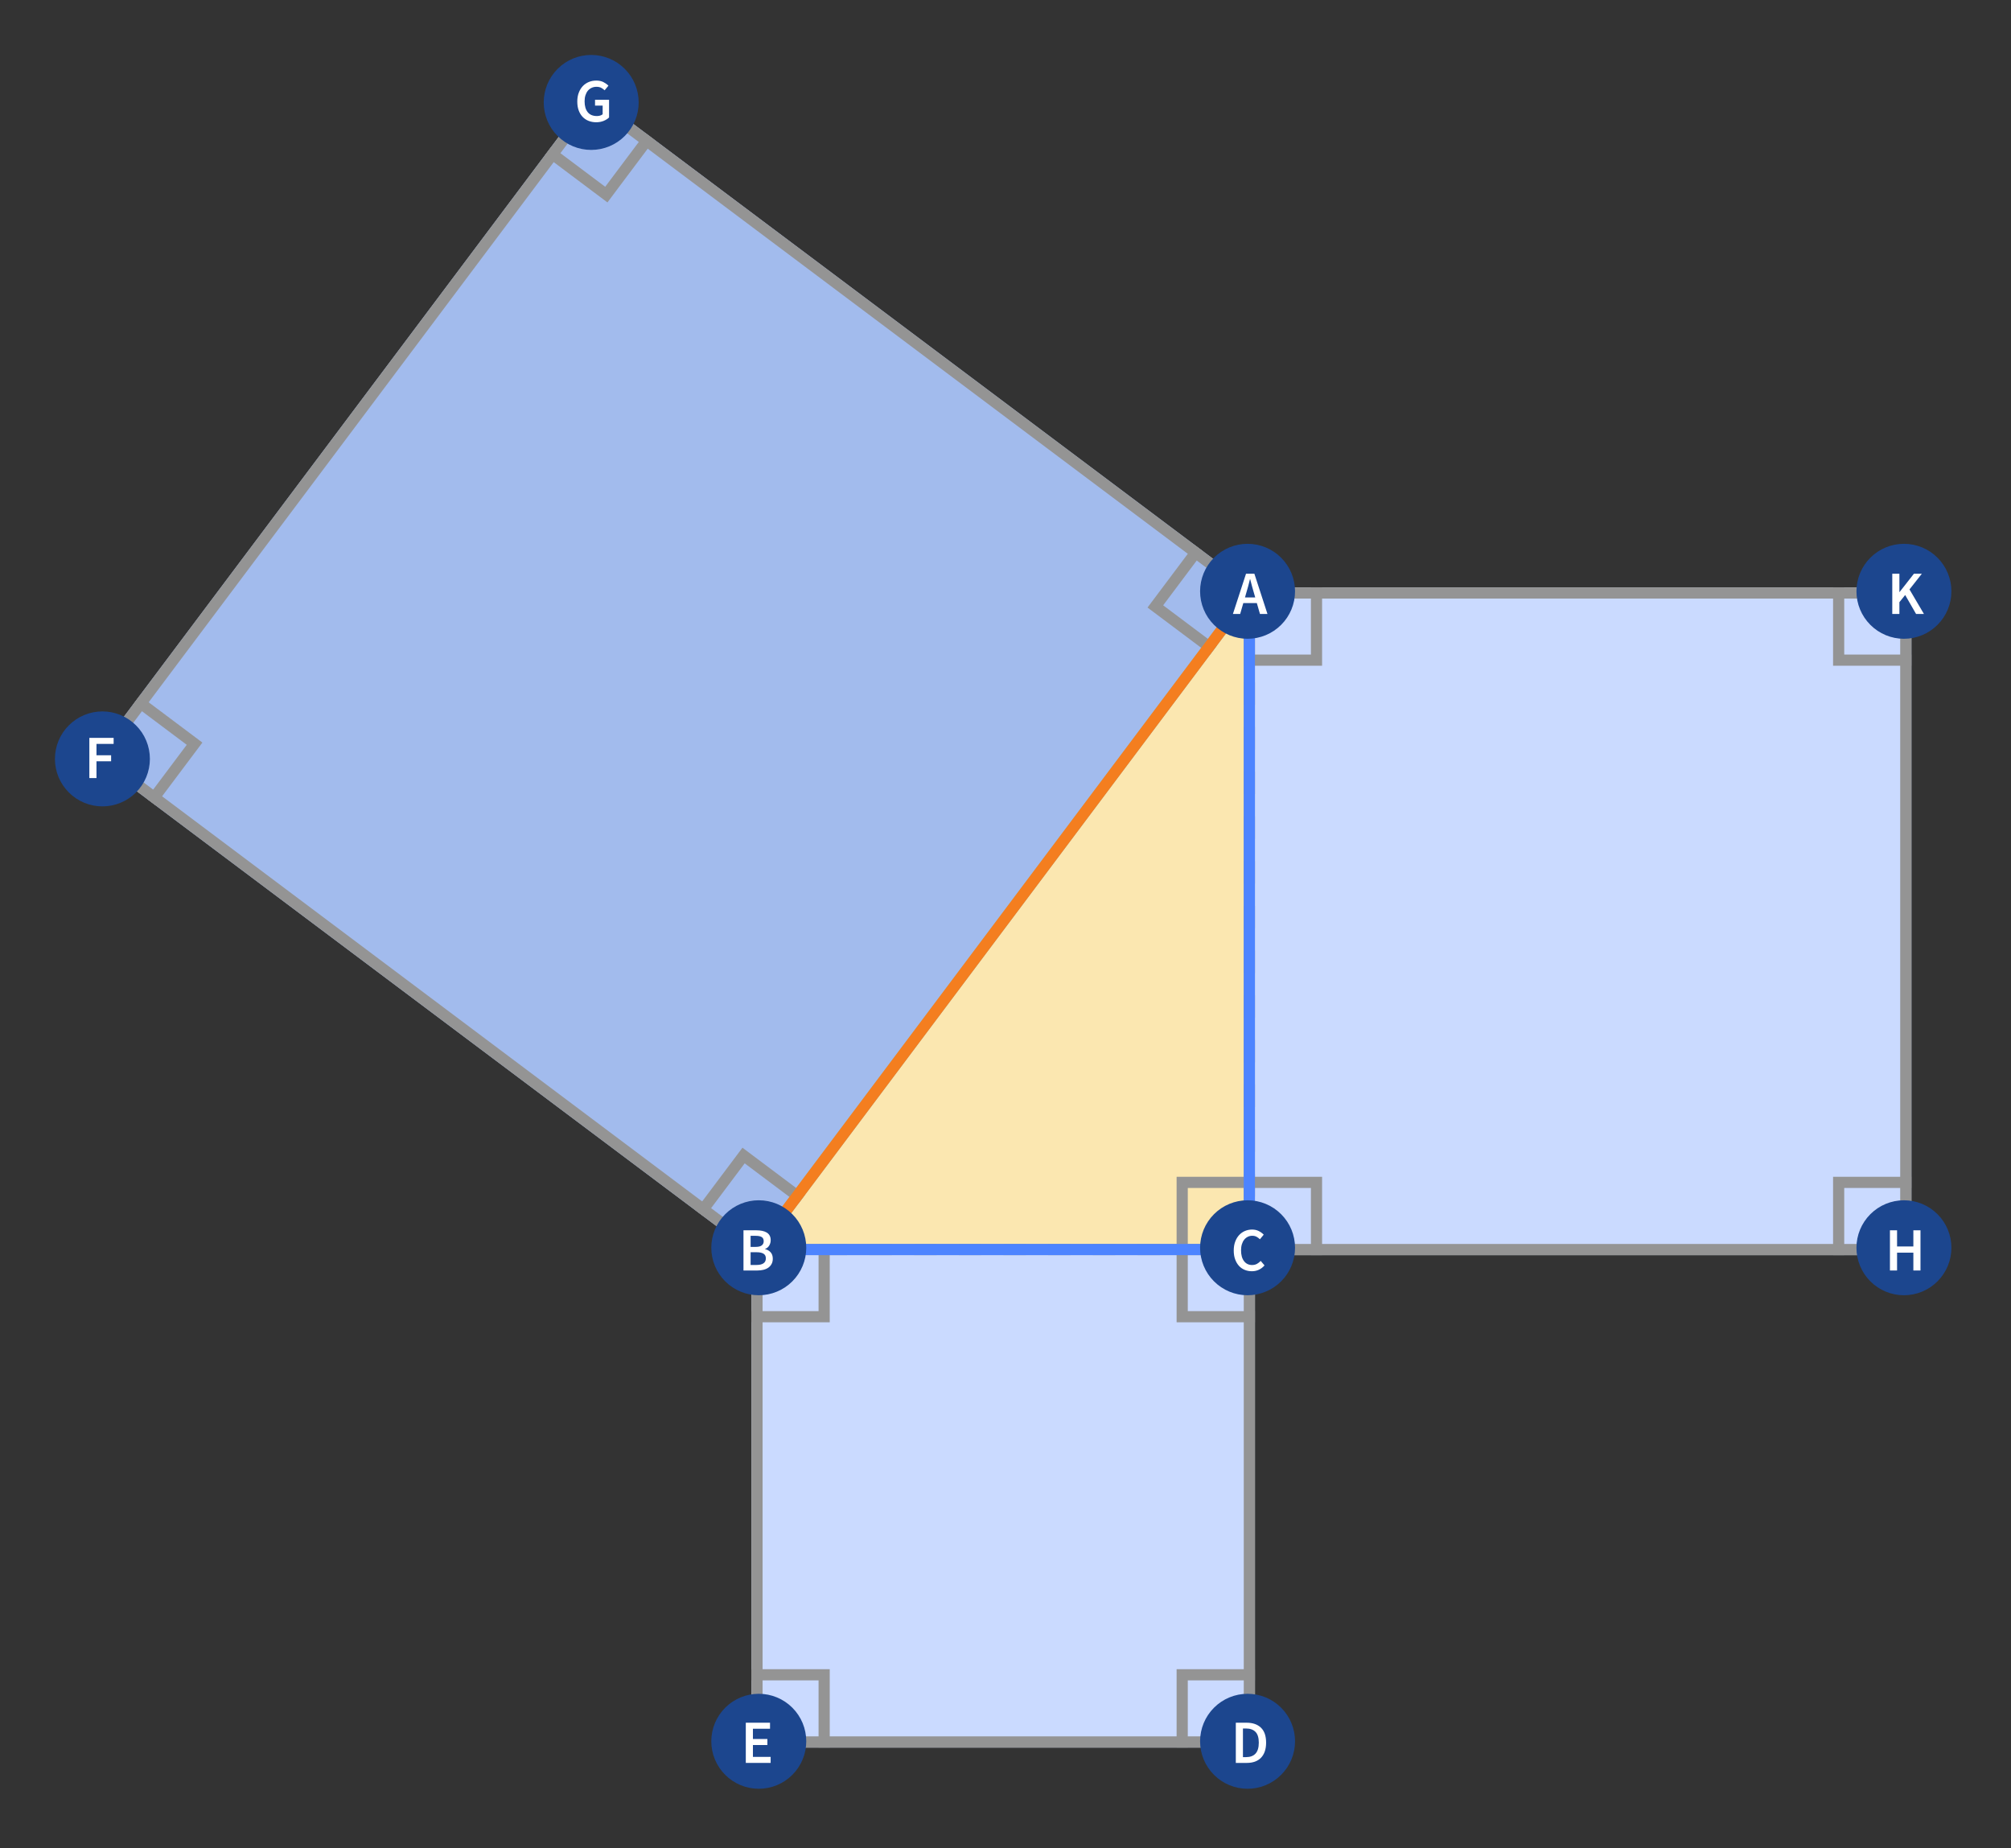 <?xml version="1.0" encoding="UTF-8"?>
<svg xmlns="http://www.w3.org/2000/svg" xmlns:xlink="http://www.w3.org/1999/xlink" width="432pt" height="397pt" viewBox="0 0 432 397" version="1.1">
<rect x="0" y="0" width="432" height="397" fill="#333333" stroke="none"/>
<defs>
<g>
<symbol overflow="visible" id="glyph0-0">
<path style="stroke:none;" d="M 1.109 0 L 1.109 -8.711 L 7.762 -8.711 L 7.762 0 Z M 3.035 -0.988 L 5.809 -0.988 L 5.07 -2.363 L 4.461 -3.684 L 4.41 -3.684 L 3.789 -2.363 Z M 4.41 -5.293 L 4.461 -5.293 L 5.07 -6.535 L 5.703 -7.707 L 3.156 -7.707 L 3.801 -6.535 Z M 2.191 -1.754 L 3.656 -4.488 L 2.191 -7.246 Z M 6.664 -1.754 L 6.664 -7.246 L 5.215 -4.488 Z M 6.664 -1.754 "/>
</symbol>
<symbol overflow="visible" id="glyph0-1">
<path style="stroke:none;" d="M 2.863 -4.594 L 2.562 -3.539 L 4.766 -3.539 L 4.461 -4.594 C 4.32 -5.051 4.188 -5.523 4.059 -6.008 C 3.93 -6.492 3.805 -6.969 3.684 -7.445 L 3.629 -7.445 C 3.508 -6.961 3.383 -6.48 3.262 -6 C 3.137 -5.52 3.004 -5.051 2.863 -4.594 Z M -0.027 0 L 2.785 -8.633 L 4.582 -8.633 L 7.391 0 L 5.781 0 L 5.109 -2.336 L 2.203 -2.336 L 1.531 0 Z M -0.027 0 "/>
</symbol>
<symbol overflow="visible" id="glyph0-2">
<path style="stroke:none;" d="M 1.094 0 L 1.094 -8.633 L 3.855 -8.633 C 4.305 -8.633 4.715 -8.594 5.09 -8.52 C 5.465 -8.445 5.789 -8.328 6.066 -8.164 C 6.344 -8 6.559 -7.785 6.711 -7.512 C 6.867 -7.238 6.941 -6.902 6.941 -6.508 C 6.941 -6.094 6.836 -5.711 6.625 -5.359 C 6.414 -5.008 6.121 -4.766 5.742 -4.633 L 5.742 -4.582 C 6.219 -4.477 6.609 -4.254 6.922 -3.914 C 7.234 -3.574 7.391 -3.113 7.391 -2.535 C 7.391 -2.102 7.309 -1.73 7.141 -1.414 C 6.973 -1.098 6.742 -0.832 6.449 -0.621 C 6.152 -0.41 5.805 -0.254 5.398 -0.152 C 4.992 -0.051 4.555 0 4.078 0 Z M 2.625 -5.07 L 3.723 -5.07 C 4.328 -5.07 4.766 -5.18 5.035 -5.398 C 5.305 -5.617 5.438 -5.914 5.438 -6.281 C 5.438 -6.703 5.297 -7.004 5.016 -7.18 C 4.734 -7.355 4.312 -7.445 3.75 -7.445 L 2.625 -7.445 Z M 2.625 -1.188 L 3.922 -1.188 C 4.555 -1.188 5.043 -1.305 5.387 -1.539 C 5.73 -1.77 5.902 -2.129 5.902 -2.613 C 5.902 -3.07 5.734 -3.402 5.398 -3.609 C 5.062 -3.816 4.57 -3.922 3.922 -3.922 L 2.625 -3.922 Z M 2.625 -1.188 "/>
</symbol>
<symbol overflow="visible" id="glyph0-3">
<path style="stroke:none;" d="M 4.539 0.16 C 3.996 0.16 3.484 0.062 3.008 -0.133 C 2.535 -0.324 2.121 -0.613 1.777 -0.988 C 1.43 -1.367 1.152 -1.836 0.949 -2.391 C 0.746 -2.945 0.648 -3.578 0.648 -4.289 C 0.648 -4.992 0.75 -5.625 0.957 -6.184 C 1.164 -6.742 1.445 -7.215 1.801 -7.602 C 2.156 -7.988 2.578 -8.285 3.055 -8.488 C 3.535 -8.691 4.047 -8.793 4.594 -8.793 C 5.141 -8.793 5.625 -8.68 6.047 -8.461 C 6.469 -8.242 6.816 -7.984 7.09 -7.695 L 6.27 -6.707 C 6.043 -6.934 5.793 -7.117 5.531 -7.254 C 5.266 -7.391 4.969 -7.457 4.633 -7.457 C 4.281 -7.457 3.957 -7.387 3.664 -7.238 C 3.367 -7.094 3.113 -6.887 2.898 -6.621 C 2.684 -6.352 2.516 -6.023 2.395 -5.637 C 2.277 -5.25 2.219 -4.812 2.219 -4.328 C 2.219 -3.344 2.43 -2.57 2.859 -2.012 C 3.285 -1.453 3.863 -1.176 4.594 -1.176 C 4.98 -1.176 5.324 -1.258 5.625 -1.418 C 5.922 -1.582 6.195 -1.797 6.441 -2.059 L 7.262 -1.094 C 6.91 -0.691 6.504 -0.379 6.051 -0.164 C 5.598 0.051 5.094 0.16 4.539 0.16 Z M 4.539 0.16 "/>
</symbol>
<symbol overflow="visible" id="glyph0-4">
<path style="stroke:none;" d="M 1.094 0 L 1.094 -8.633 L 3.406 -8.633 C 4.727 -8.633 5.754 -8.277 6.496 -7.562 C 7.234 -6.852 7.602 -5.781 7.602 -4.355 C 7.602 -3.645 7.508 -3.016 7.32 -2.469 C 7.129 -1.922 6.855 -1.469 6.5 -1.102 C 6.145 -0.738 5.715 -0.461 5.207 -0.277 C 4.703 -0.094 4.129 0 3.484 0 Z M 2.625 -1.242 L 3.301 -1.242 C 4.18 -1.242 4.855 -1.492 5.328 -2 C 5.797 -2.508 6.031 -3.293 6.031 -4.355 C 6.031 -5.41 5.793 -6.184 5.32 -6.664 C 4.844 -7.148 4.172 -7.391 3.301 -7.391 L 2.625 -7.391 Z M 2.625 -1.242 "/>
</symbol>
<symbol overflow="visible" id="glyph0-5">
<path style="stroke:none;" d="M 1.094 0 L 1.094 -8.633 L 6.297 -8.633 L 6.297 -7.34 L 2.625 -7.34 L 2.625 -5.137 L 5.73 -5.137 L 5.73 -3.84 L 2.625 -3.84 L 2.625 -1.293 L 6.43 -1.293 L 6.43 0 Z M 1.094 0 "/>
</symbol>
<symbol overflow="visible" id="glyph0-6">
<path style="stroke:none;" d="M 1.094 0 L 1.094 -8.633 L 6.309 -8.633 L 6.309 -7.34 L 2.625 -7.34 L 2.625 -4.898 L 5.77 -4.898 L 5.77 -3.605 L 2.625 -3.605 L 2.625 0 Z M 1.094 0 "/>
</symbol>
<symbol overflow="visible" id="glyph0-7">
<path style="stroke:none;" d="M 4.711 0.16 C 4.133 0.16 3.594 0.062 3.094 -0.133 C 2.598 -0.324 2.168 -0.613 1.801 -0.988 C 1.438 -1.367 1.152 -1.836 0.949 -2.391 C 0.746 -2.945 0.648 -3.578 0.648 -4.289 C 0.648 -4.992 0.754 -5.625 0.965 -6.184 C 1.176 -6.742 1.465 -7.215 1.828 -7.602 C 2.195 -7.988 2.625 -8.285 3.121 -8.488 C 3.617 -8.691 4.152 -8.793 4.727 -8.793 C 5.344 -8.793 5.863 -8.68 6.289 -8.453 C 6.715 -8.23 7.066 -7.977 7.34 -7.695 L 6.52 -6.707 C 6.301 -6.918 6.055 -7.094 5.789 -7.238 C 5.52 -7.383 5.184 -7.457 4.777 -7.457 C 4.391 -7.457 4.043 -7.387 3.73 -7.238 C 3.418 -7.094 3.148 -6.887 2.922 -6.621 C 2.699 -6.352 2.527 -6.023 2.402 -5.637 C 2.277 -5.25 2.219 -4.812 2.219 -4.328 C 2.219 -3.344 2.441 -2.57 2.883 -2.012 C 3.328 -1.453 3.988 -1.176 4.859 -1.176 C 5.105 -1.176 5.336 -1.207 5.559 -1.273 C 5.777 -1.34 5.957 -1.434 6.098 -1.559 L 6.098 -3.418 L 4.461 -3.418 L 4.461 -4.672 L 7.473 -4.672 L 7.473 -0.871 C 7.18 -0.582 6.797 -0.336 6.316 -0.137 C 5.836 0.059 5.301 0.16 4.711 0.16 Z M 4.711 0.16 "/>
</symbol>
<symbol overflow="visible" id="glyph0-8">
<path style="stroke:none;" d="M 1.094 0 L 1.094 -8.633 L 2.625 -8.633 L 2.625 -5.16 L 6.125 -5.16 L 6.125 -8.633 L 7.656 -8.633 L 7.656 0 L 6.125 0 L 6.125 -3.828 L 2.625 -3.828 L 2.625 0 Z M 1.094 0 "/>
</symbol>
<symbol overflow="visible" id="glyph0-9">
<path style="stroke:none;" d="M 1.094 0 L 1.094 -8.633 L 2.625 -8.633 L 2.625 -4.711 L 2.668 -4.711 L 5.742 -8.633 L 7.445 -8.633 L 4.793 -5.266 L 7.895 0 L 6.203 0 L 3.867 -4.066 L 2.625 -2.52 L 2.625 0 Z M 1.094 0 "/>
</symbol>
</g>
</defs>
<g id="surface1296">
<path style="fill-rule:nonzero;fill:rgb(57.999%,57.999%,57.999%);fill-opacity:0.2;stroke-width:2.4;stroke-linecap:square;stroke-linejoin:miter;stroke:rgb(57.999%,57.999%,57.999%);stroke-opacity:0.2;stroke-miterlimit:3.25;" d="M 268.383 127.363 L 409.398 127.363 L 409.398 268.383 L 268.383 268.383 Z M 268.383 127.363 "/>
<path style="fill:none;stroke-width:2.4;stroke-linecap:square;stroke-linejoin:miter;stroke:rgb(57.999%,57.999%,57.999%);stroke-opacity:1;stroke-miterlimit:3.25;" d="M 268.383 127.363 L 409.398 127.363 L 409.398 268.383 L 268.383 268.383 Z M 268.383 127.363 "/>
<path style="fill-rule:nonzero;fill:rgb(57.999%,57.999%,57.999%);fill-opacity:0.2;stroke-width:2.4;stroke-linecap:square;stroke-linejoin:miter;stroke:rgb(57.999%,57.999%,57.999%);stroke-opacity:0.2;stroke-miterlimit:3.25;" d="M 268.383 268.383 L 268.383 374.145 L 162.617 374.145 L 162.617 268.383 Z M 268.383 268.383 "/>
<path style="fill:none;stroke-width:2.4;stroke-linecap:square;stroke-linejoin:miter;stroke:rgb(57.999%,57.999%,57.999%);stroke-opacity:1;stroke-miterlimit:3.25;" d="M 268.383 268.383 L 268.383 374.145 L 162.617 374.145 L 162.617 268.383 Z M 268.383 268.383 "/>
<path style="fill-rule:nonzero;fill:rgb(63.528%,73.332%,92.94%);fill-opacity:1;stroke-width:2.4;stroke-linecap:square;stroke-linejoin:miter;stroke:rgb(63.528%,73.332%,92.94%);stroke-opacity:1;stroke-miterlimit:3.25;" d="M 268.383 127.363 L 162.617 268.383 L 21.602 162.617 L 127.363 21.602 Z M 268.383 127.363 "/>
<path style="fill:none;stroke-width:2.4;stroke-linecap:square;stroke-linejoin:miter;stroke:rgb(57.999%,57.999%,57.999%);stroke-opacity:1;stroke-miterlimit:3.25;" d="M 268.383 127.363 L 162.617 268.383 L 21.602 162.617 L 127.363 21.602 Z M 268.383 127.363 "/>
<path style="fill-rule:nonzero;fill:rgb(98.43%,90.587%,69.019%);fill-opacity:1;stroke-width:2.4;stroke-linecap:square;stroke-linejoin:miter;stroke:rgb(98.43%,90.587%,69.019%);stroke-opacity:1;stroke-miterlimit:3.25;" d="M 268.383 127.363 L 162.617 268.383 L 268.383 268.383 Z M 268.383 127.363 "/>
<path style="fill:none;stroke-width:2.4;stroke-linecap:square;stroke-linejoin:miter;stroke:rgb(57.999%,57.999%,57.999%);stroke-opacity:1;stroke-miterlimit:3.25;" d="M 268.383 127.363 L 162.617 268.383 L 268.383 268.383 Z M 268.383 127.363 "/>
<path style="fill-rule:nonzero;fill:rgb(79.214%,85.489%,99.998%);fill-opacity:1;stroke-width:2.4;stroke-linecap:square;stroke-linejoin:miter;stroke:rgb(79.214%,85.489%,99.998%);stroke-opacity:1;stroke-miterlimit:3.25;" d="M 268.383 127.363 L 268.383 268.383 L 409.398 268.383 L 409.398 127.363 Z M 268.383 127.363 "/>
<path style="fill:none;stroke-width:2.4;stroke-linecap:square;stroke-linejoin:miter;stroke:rgb(57.999%,57.999%,57.999%);stroke-opacity:1;stroke-miterlimit:3.25;" d="M 268.383 127.363 L 268.383 268.383 L 409.398 268.383 L 409.398 127.363 Z M 268.383 127.363 "/>
<path style="fill-rule:nonzero;fill:rgb(79.214%,85.489%,99.998%);fill-opacity:1;stroke-width:2.4;stroke-linecap:square;stroke-linejoin:miter;stroke:rgb(79.214%,85.489%,99.998%);stroke-opacity:1;stroke-miterlimit:3.25;" d="M 268.383 268.383 L 162.617 268.383 L 162.617 374.145 L 268.383 374.145 Z M 268.383 268.383 "/>
<path style="fill:none;stroke-width:2.4;stroke-linecap:square;stroke-linejoin:miter;stroke:rgb(57.999%,57.999%,57.999%);stroke-opacity:1;stroke-miterlimit:3.25;" d="M 268.383 268.383 L 162.617 268.383 L 162.617 374.145 L 268.383 374.145 Z M 268.383 268.383 "/>
<path style="fill:none;stroke-width:2.4;stroke-linecap:square;stroke-linejoin:miter;stroke:rgb(57.999%,57.999%,57.999%);stroke-opacity:1;stroke-miterlimit:3.25;" d="M 268.383 253.957 L 253.957 253.957 L 253.957 268.383 "/>
<path style="fill:none;stroke-width:2.4;stroke-linecap:square;stroke-linejoin:miter;stroke:rgb(57.999%,57.999%,57.999%);stroke-opacity:1;stroke-miterlimit:3.25;" d="M 171.273 256.844 L 159.734 248.188 L 151.078 259.727 "/>
<path style="fill:none;stroke-width:2.4;stroke-linecap:square;stroke-linejoin:miter;stroke:rgb(57.999%,57.999%,57.999%);stroke-opacity:1;stroke-miterlimit:3.25;" d="M 33.141 171.273 L 41.797 159.734 L 30.254 151.078 "/>
<path style="fill:none;stroke-width:2.4;stroke-linecap:square;stroke-linejoin:miter;stroke:rgb(57.999%,57.999%,57.999%);stroke-opacity:1;stroke-miterlimit:3.25;" d="M 118.707 33.141 L 130.25 41.797 L 138.902 30.254 "/>
<path style="fill:none;stroke-width:2.4;stroke-linecap:square;stroke-linejoin:miter;stroke:rgb(57.999%,57.999%,57.999%);stroke-opacity:1;stroke-miterlimit:3.25;" d="M 256.844 118.707 L 248.188 130.25 L 259.727 138.902 "/>
<path style="fill:none;stroke-width:2.4;stroke-linecap:square;stroke-linejoin:miter;stroke:rgb(57.999%,57.999%,57.999%);stroke-opacity:1;stroke-miterlimit:3.25;" d="M 394.977 127.363 L 394.977 141.789 L 409.398 141.789 "/>
<path style="fill:none;stroke-width:2.4;stroke-linecap:square;stroke-linejoin:miter;stroke:rgb(57.999%,57.999%,57.999%);stroke-opacity:1;stroke-miterlimit:3.25;" d="M 409.398 253.957 L 394.977 253.957 L 394.977 268.383 "/>
<path style="fill:none;stroke-width:2.4;stroke-linecap:square;stroke-linejoin:miter;stroke:rgb(57.999%,57.999%,57.999%);stroke-opacity:1;stroke-miterlimit:3.25;" d="M 282.809 268.383 L 282.809 253.957 L 268.383 253.957 "/>
<path style="fill:none;stroke-width:2.4;stroke-linecap:square;stroke-linejoin:miter;stroke:rgb(57.999%,57.999%,57.999%);stroke-opacity:1;stroke-miterlimit:3.25;" d="M 268.383 141.789 L 282.809 141.789 L 282.809 127.363 "/>
<path style="fill:none;stroke-width:2.4;stroke-linecap:square;stroke-linejoin:miter;stroke:rgb(57.999%,57.999%,57.999%);stroke-opacity:1;stroke-miterlimit:3.25;" d="M 268.383 359.719 L 253.957 359.719 L 253.957 374.145 "/>
<path style="fill:none;stroke-width:2.4;stroke-linecap:square;stroke-linejoin:miter;stroke:rgb(57.999%,57.999%,57.999%);stroke-opacity:1;stroke-miterlimit:3.25;" d="M 177.043 374.145 L 177.043 359.719 L 162.617 359.719 "/>
<path style="fill:none;stroke-width:2.4;stroke-linecap:square;stroke-linejoin:miter;stroke:rgb(57.999%,57.999%,57.999%);stroke-opacity:1;stroke-miterlimit:3.25;" d="M 162.617 282.809 L 177.043 282.809 L 177.043 268.383 "/>
<path style="fill:none;stroke-width:2.4;stroke-linecap:square;stroke-linejoin:miter;stroke:rgb(57.999%,57.999%,57.999%);stroke-opacity:1;stroke-miterlimit:3.25;" d="M 253.957 268.383 L 253.957 282.809 L 268.383 282.809 "/>
<path style="fill:none;stroke-width:2.4;stroke-linecap:butt;stroke-linejoin:miter;stroke:rgb(57.999%,57.999%,57.999%);stroke-opacity:1;stroke-dasharray:4.8,4.8;stroke-miterlimit:3.25;" d="M 268.383 127.363 L 268.383 268.383 "/>
<path style="fill:none;stroke-width:2.4;stroke-linecap:butt;stroke-linejoin:miter;stroke:rgb(57.999%,57.999%,57.999%);stroke-opacity:1;stroke-dasharray:4.8,4.8;stroke-miterlimit:3.25;" d="M 268.383 268.383 L 162.617 268.383 "/>
<path style="fill:none;stroke-width:2.4;stroke-linecap:square;stroke-linejoin:miter;stroke:rgb(95.685%,49.411%,12.157%);stroke-opacity:1;stroke-miterlimit:3.25;" d="M 268.383 127.363 L 162.617 268.383 "/>
<path style="fill:none;stroke-width:2.4;stroke-linecap:square;stroke-linejoin:miter;stroke:rgb(30.196%,51.764%,99.998%);stroke-opacity:1;stroke-miterlimit:3.25;" d="M 162.617 268.383 L 268.383 268.383 "/>
<path style="fill:none;stroke-width:2.4;stroke-linecap:square;stroke-linejoin:miter;stroke:rgb(30.196%,51.764%,99.998%);stroke-opacity:1;stroke-miterlimit:3.25;" d="M 268.383 127.363 L 268.383 268.383 "/>
<path style=" stroke:none;fill-rule:evenodd;fill:rgb(10.98%,27.451%,55.685%);fill-opacity:1;" d="M 278.199 127 C 278.199 124.293 277.125 121.699 275.211 119.789 C 273.301 117.875 270.707 116.801 268 116.801 C 265.293 116.801 262.699 117.875 260.789 119.789 C 258.875 121.699 257.801 124.293 257.801 127 C 257.801 129.707 258.875 132.301 260.789 134.211 C 262.699 136.125 265.293 137.199 268 137.199 C 270.707 137.199 273.301 136.125 275.211 134.211 C 277.125 132.301 278.199 129.707 278.199 127 Z M 278.199 127 "/>
<g style="fill:rgb(99.998%,99.998%,99.998%);fill-opacity:1;">
  <use xlink:href="#glyph0-1" x="264.882" y="131.864"/>
</g>
<path style=" stroke:none;fill-rule:evenodd;fill:rgb(10.98%,27.451%,55.685%);fill-opacity:1;" d="M 173.199 268 C 173.199 265.293 172.125 262.699 170.211 260.789 C 168.301 258.875 165.707 257.801 163 257.801 C 160.293 257.801 157.699 258.875 155.789 260.789 C 153.875 262.699 152.801 265.293 152.801 268 C 152.801 270.707 153.875 273.301 155.789 275.211 C 157.699 277.125 160.293 278.199 163 278.199 C 165.707 278.199 168.301 277.125 170.211 275.211 C 172.125 273.301 173.199 270.707 173.199 268 Z M 173.199 268 "/>
<g style="fill:rgb(99.998%,99.998%,99.998%);fill-opacity:1;">
  <use xlink:href="#glyph0-2" x="158.618" y="272.882"/>
</g>
<path style=" stroke:none;fill-rule:evenodd;fill:rgb(10.98%,27.451%,55.685%);fill-opacity:1;" d="M 278.199 268 C 278.199 265.293 277.125 262.699 275.211 260.789 C 273.301 258.875 270.707 257.801 268 257.801 C 265.293 257.801 262.699 258.875 260.789 260.789 C 258.875 262.699 257.801 265.293 257.801 268 C 257.801 270.707 258.875 273.301 260.789 275.211 C 262.699 277.125 265.293 278.199 268 278.199 C 270.707 278.199 273.301 277.125 275.211 275.211 C 277.125 273.301 278.199 270.707 278.199 268 Z M 278.199 268 "/>
<g style="fill:rgb(99.998%,99.998%,99.998%);fill-opacity:1;">
  <use xlink:href="#glyph0-3" x="264.382" y="272.882"/>
</g>
<path style=" stroke:none;fill-rule:evenodd;fill:rgb(10.98%,27.451%,55.685%);fill-opacity:1;" d="M 278.199 374 C 278.199 371.293 277.125 368.699 275.211 366.789 C 273.301 364.875 270.707 363.801 268 363.801 C 265.293 363.801 262.699 364.875 260.789 366.789 C 258.875 368.699 257.801 371.293 257.801 374 C 257.801 376.707 258.875 379.301 260.789 381.211 C 262.699 383.125 265.293 384.199 268 384.199 C 270.707 384.199 273.301 383.125 275.211 381.211 C 277.125 379.301 278.199 376.707 278.199 374 Z M 278.199 374 "/>
<g style="fill:rgb(99.998%,99.998%,99.998%);fill-opacity:1;">
  <use xlink:href="#glyph0-4" x="264.382" y="378.645"/>
</g>
<path style=" stroke:none;fill-rule:evenodd;fill:rgb(10.98%,27.451%,55.685%);fill-opacity:1;" d="M 173.199 374 C 173.199 371.293 172.125 368.699 170.211 366.789 C 168.301 364.875 165.707 363.801 163 363.801 C 160.293 363.801 157.699 364.875 155.789 366.789 C 153.875 368.699 152.801 371.293 152.801 374 C 152.801 376.707 153.875 379.301 155.789 381.211 C 157.699 383.125 160.293 384.199 163 384.199 C 165.707 384.199 168.301 383.125 170.211 381.211 C 172.125 379.301 173.199 376.707 173.199 374 Z M 173.199 374 "/>
<g style="fill:rgb(99.998%,99.998%,99.998%);fill-opacity:1;">
  <use xlink:href="#glyph0-5" x="159.118" y="378.645"/>
</g>
<path style=" stroke:none;fill-rule:evenodd;fill:rgb(10.98%,27.451%,55.685%);fill-opacity:1;" d="M 32.199 163 C 32.199 160.293 31.125 157.699 29.211 155.789 C 27.301 153.875 24.707 152.801 22 152.801 C 19.293 152.801 16.699 153.875 14.789 155.789 C 12.875 157.699 11.801 160.293 11.801 163 C 11.801 165.707 12.875 168.301 14.789 170.211 C 16.699 172.125 19.293 173.199 22 173.199 C 24.707 173.199 27.301 172.125 29.211 170.211 C 31.125 168.301 32.199 165.707 32.199 163 Z M 32.199 163 "/>
<g style="fill:rgb(99.998%,99.998%,99.998%);fill-opacity:1;">
  <use xlink:href="#glyph0-6" x="18.1" y="167.118"/>
</g>
<path style=" stroke:none;fill-rule:evenodd;fill:rgb(10.98%,27.451%,55.685%);fill-opacity:1;" d="M 137.199 22 C 137.199 19.293 136.125 16.699 134.211 14.789 C 132.301 12.875 129.707 11.801 127 11.801 C 124.293 11.801 121.699 12.875 119.789 14.789 C 117.875 16.699 116.801 19.293 116.801 22 C 116.801 24.707 117.875 27.301 119.789 29.211 C 121.699 31.125 124.293 32.199 127 32.199 C 129.707 32.199 132.301 31.125 134.211 29.211 C 136.125 27.301 137.199 24.707 137.199 22 Z M 137.199 22 "/>
<g style="fill:rgb(99.998%,99.998%,99.998%);fill-opacity:1;">
  <use xlink:href="#glyph0-7" x="123.364" y="26.1"/>
</g>
<path style=" stroke:none;fill-rule:evenodd;fill:rgb(10.98%,27.451%,55.685%);fill-opacity:1;" d="M 419.199 268 C 419.199 265.293 418.125 262.699 416.211 260.789 C 414.301 258.875 411.707 257.801 409 257.801 C 406.293 257.801 403.699 258.875 401.789 260.789 C 399.875 262.699 398.801 265.293 398.801 268 C 398.801 270.707 399.875 273.301 401.789 275.211 C 403.699 277.125 406.293 278.199 409 278.199 C 411.707 278.199 414.301 277.125 416.211 275.211 C 418.125 273.301 419.199 270.707 419.199 268 Z M 419.199 268 "/>
<g style="fill:rgb(99.998%,99.998%,99.998%);fill-opacity:1;">
  <use xlink:href="#glyph0-8" x="404.9" y="272.882"/>
</g>
<path style=" stroke:none;fill-rule:evenodd;fill:rgb(10.98%,27.451%,55.685%);fill-opacity:1;" d="M 419.199 127 C 419.199 124.293 418.125 121.699 416.211 119.789 C 414.301 117.875 411.707 116.801 409 116.801 C 406.293 116.801 403.699 117.875 401.789 119.789 C 399.875 121.699 398.801 124.293 398.801 127 C 398.801 129.707 399.875 132.301 401.789 134.211 C 403.699 136.125 406.293 137.199 409 137.199 C 411.707 137.199 414.301 136.125 416.211 134.211 C 418.125 132.301 419.199 129.707 419.199 127 Z M 419.199 127 "/>
<g style="fill:rgb(99.998%,99.998%,99.998%);fill-opacity:1;">
  <use xlink:href="#glyph0-9" x="405.4" y="131.864"/>
</g>
</g>
</svg>
